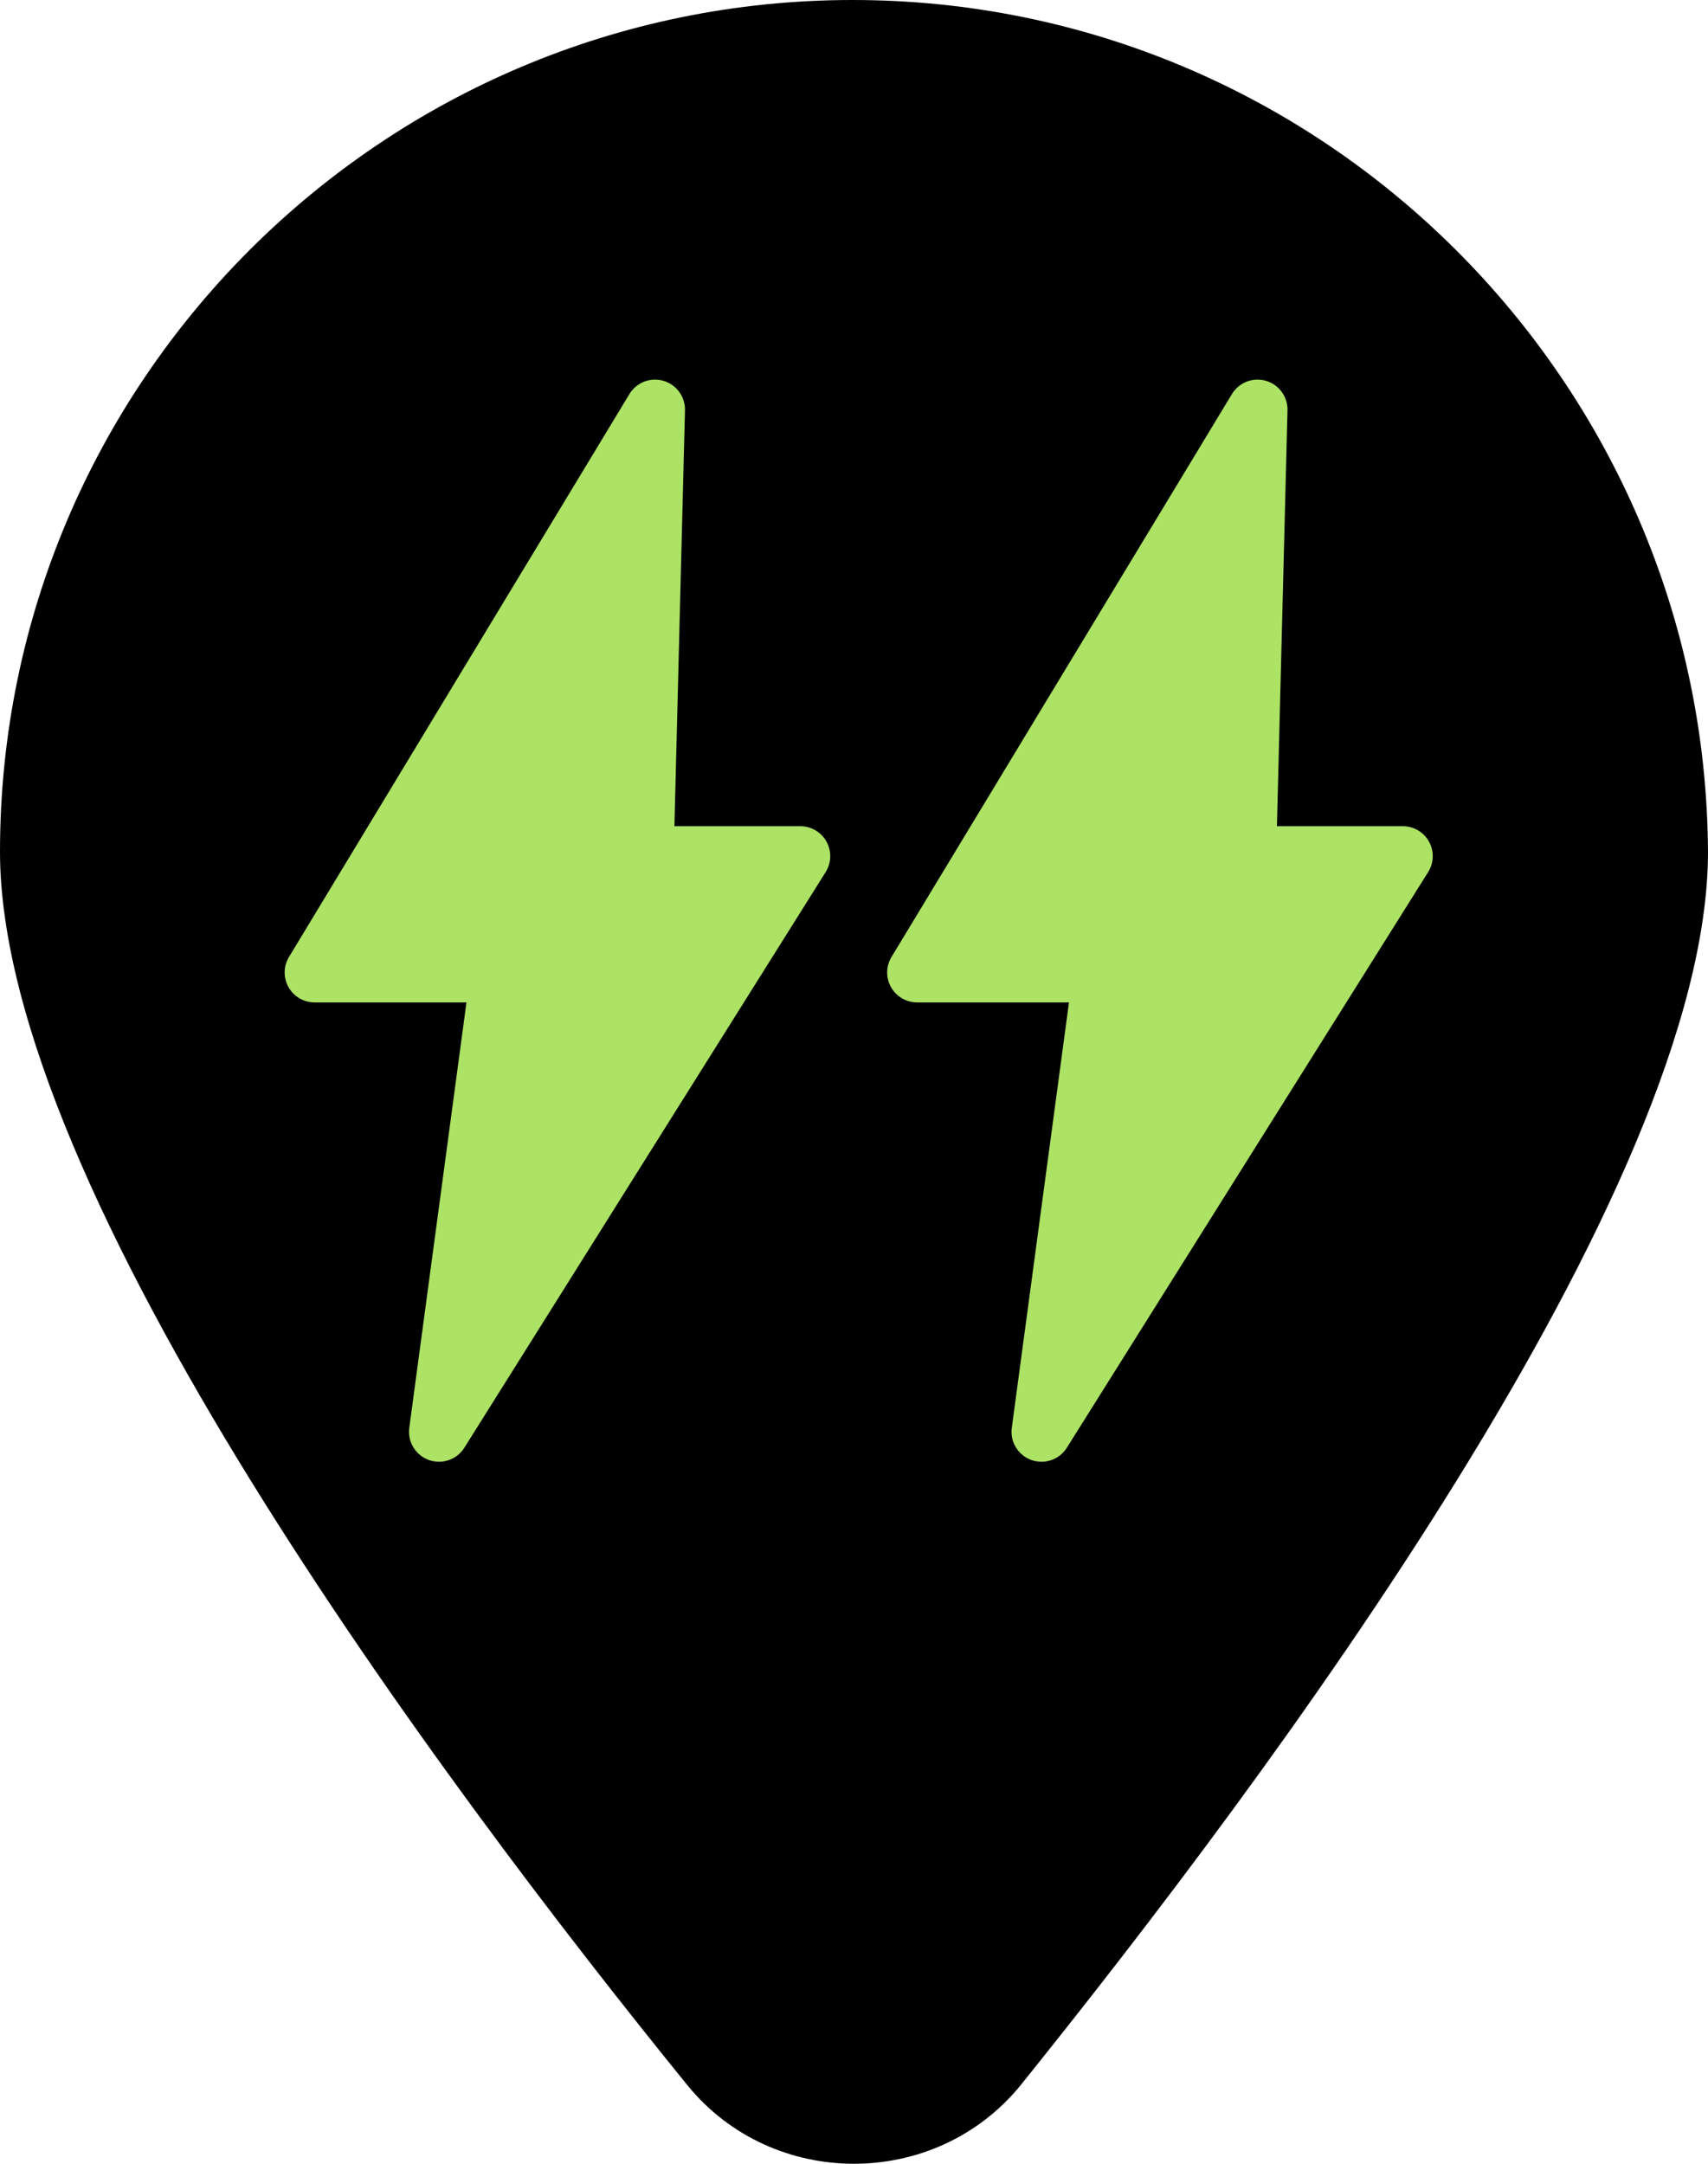 <svg width="75" height="95" viewBox="0 0 75 95" fill="none" xmlns="http://www.w3.org/2000/svg">
<path d="M37.44 0C16.787 0 0 16.768 0 37.397C0 52.235 19.324 78.171 30.193 91.562C33.937 96.146 41.063 96.146 44.807 91.562C55.676 78.051 75 52.235 75 37.397C74.879 16.768 58.092 0 37.44 0Z" fill="black"/>
<path d="M13.815 44.011H20.483L17.972 62.689C17.89 63.301 18.246 63.889 18.828 64.1C18.975 64.153 19.126 64.178 19.276 64.178C19.718 64.178 20.143 63.955 20.39 63.562L36.256 38.288C36.51 37.883 36.524 37.373 36.292 36.953C36.061 36.534 35.62 36.274 35.141 36.274H29.614L30.078 18.016C30.093 17.419 29.705 16.887 29.132 16.72C28.562 16.552 27.946 16.791 27.638 17.302L12.69 42.016C12.444 42.421 12.436 42.929 12.669 43.342C12.902 43.756 13.34 44.011 13.815 44.011Z" fill="#ADE365"/>
<path d="M40.272 44.011H46.94L44.429 62.689C44.346 63.301 44.703 63.889 45.285 64.1C45.432 64.153 45.583 64.178 45.733 64.178C46.175 64.178 46.6 63.955 46.846 63.562L62.712 38.288C62.967 37.883 62.981 37.373 62.749 36.953C62.518 36.534 62.077 36.274 61.598 36.274H56.071L56.535 18.016C56.55 17.419 56.162 16.887 55.589 16.72C55.019 16.552 54.403 16.791 54.095 17.302L39.147 42.016C38.901 42.421 38.893 42.929 39.126 43.342C39.359 43.756 39.797 44.011 40.272 44.011Z" fill="#ADE365"/>
</svg>
